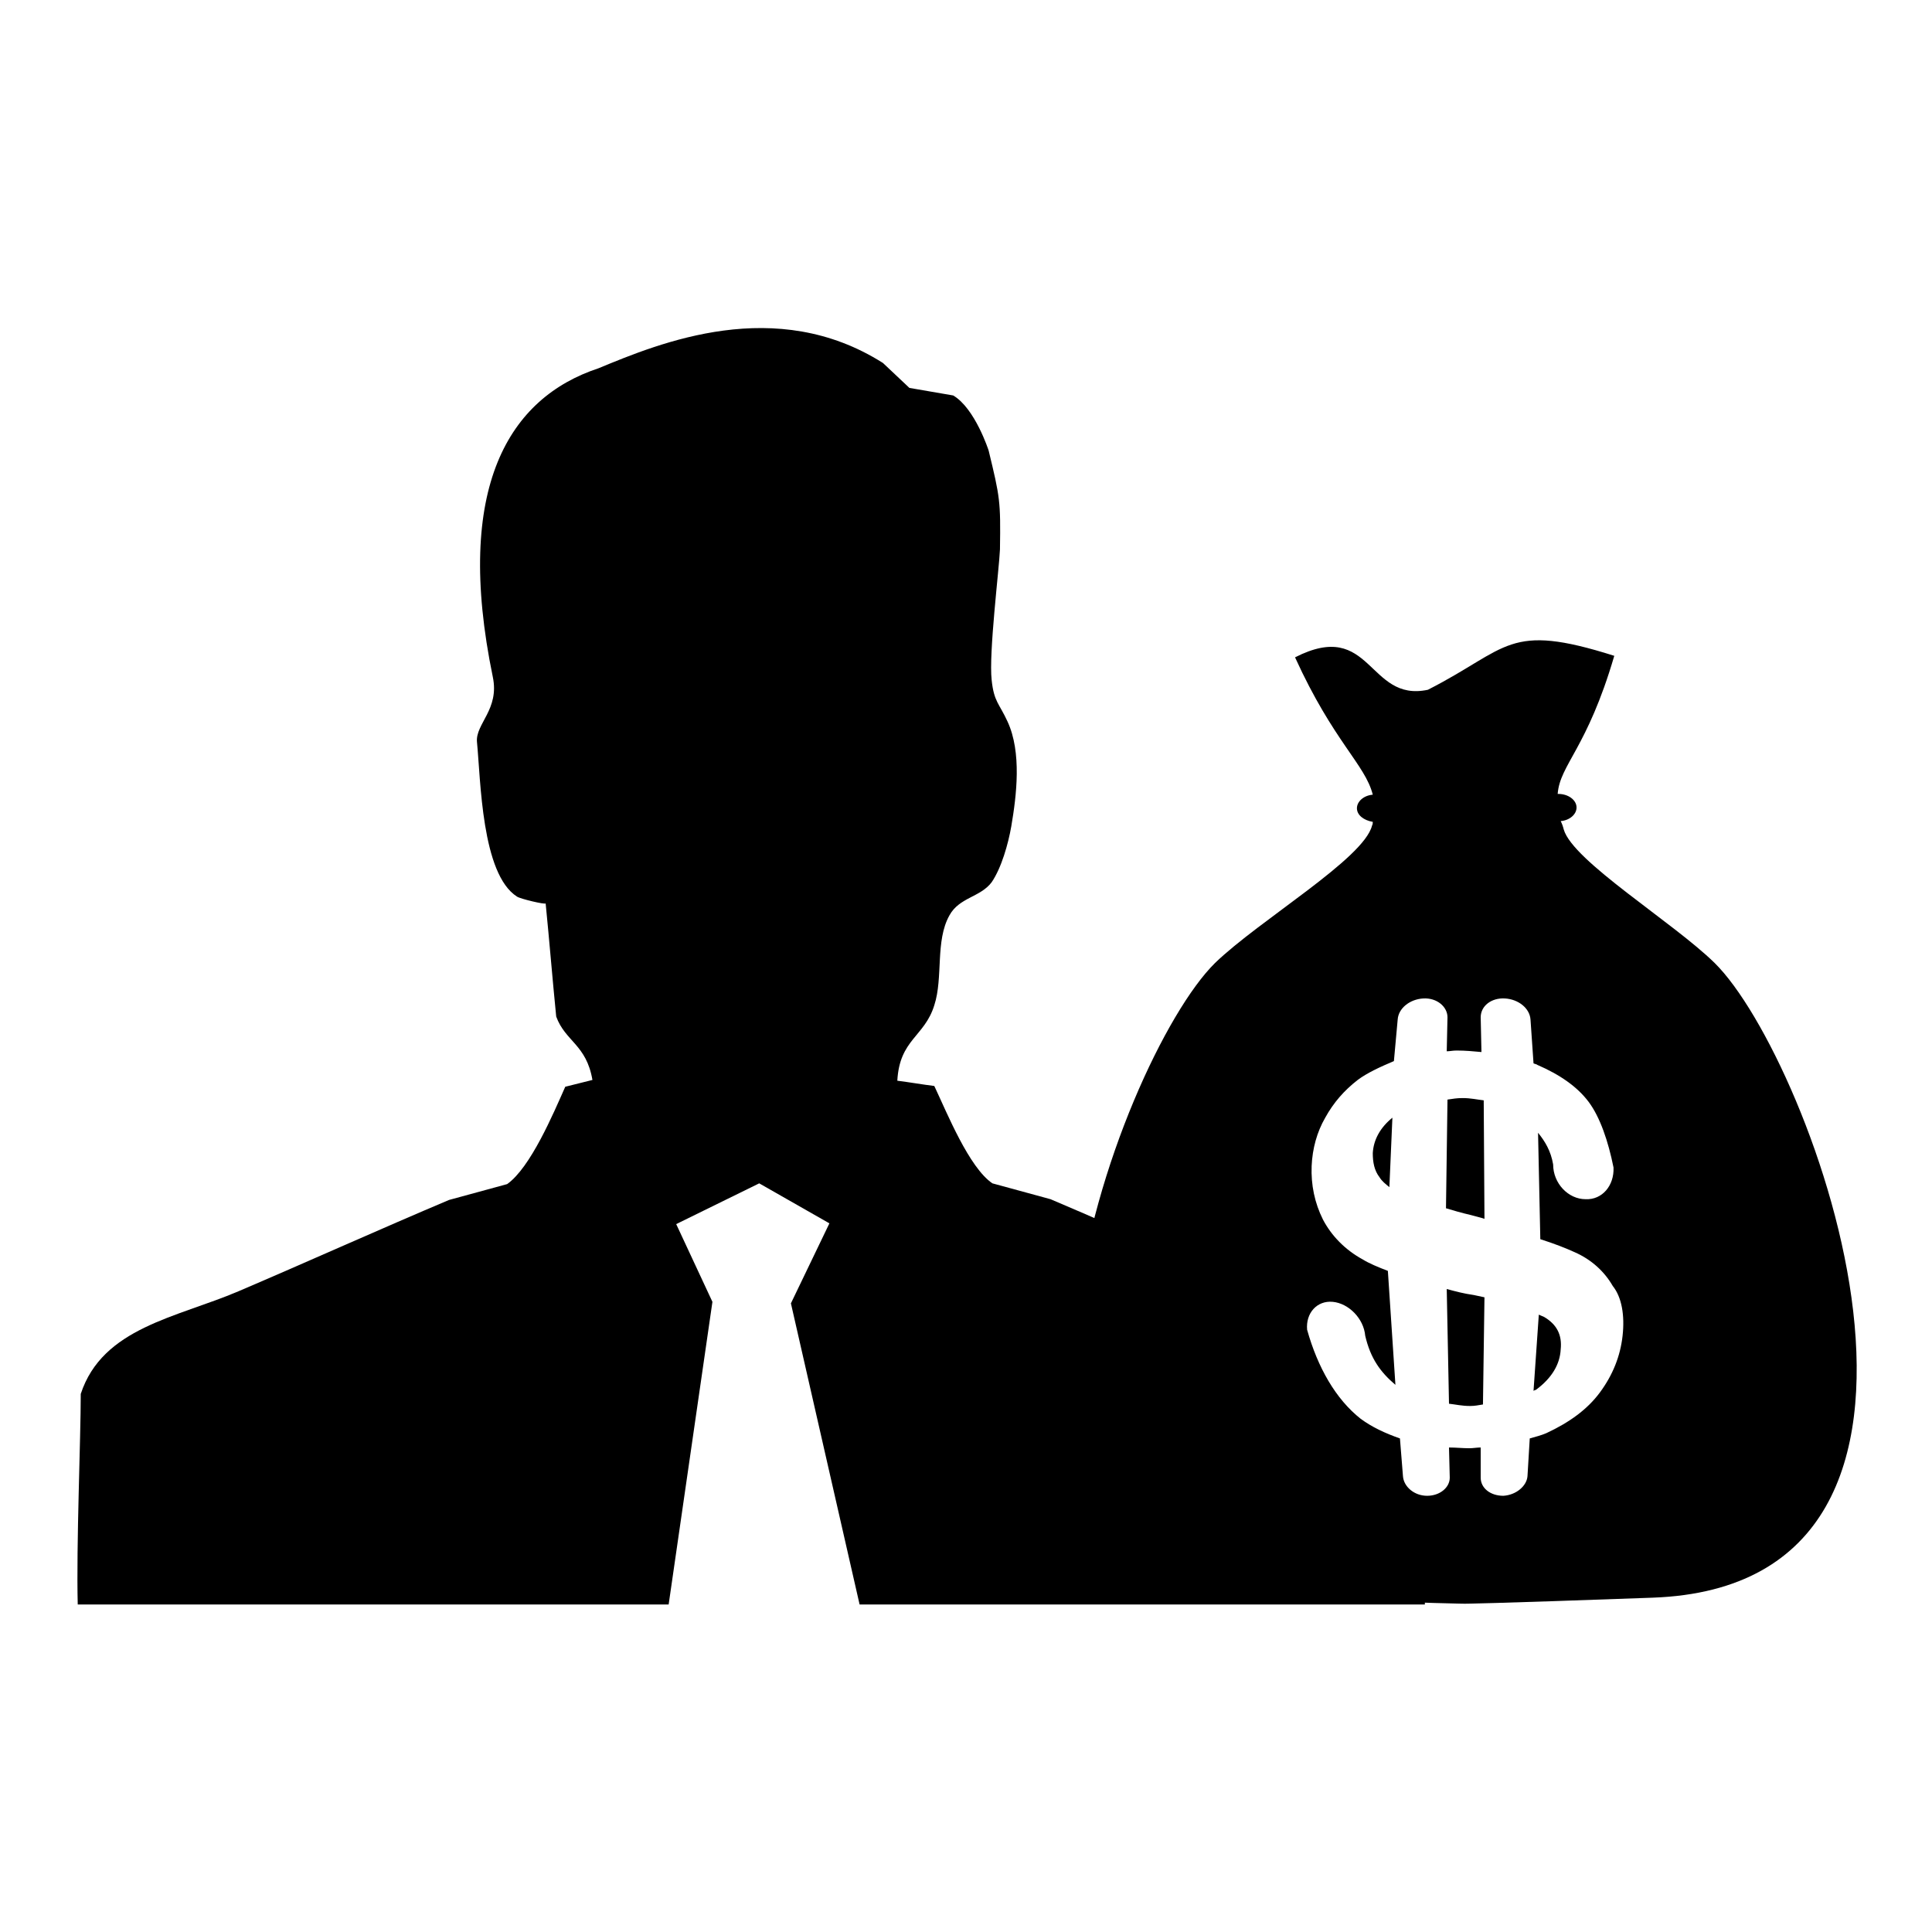 <?xml version="1.0" encoding="utf-8"?>
<!-- Svg Vector Icons : http://www.onlinewebfonts.com/icon -->
<!DOCTYPE svg PUBLIC "-//W3C//DTD SVG 1.1//EN" "http://www.w3.org/Graphics/SVG/1.1/DTD/svg11.dtd">
<svg version="1.1" xmlns="http://www.w3.org/2000/svg" xmlns:xlink="http://www.w3.org/1999/xlink" x="0px" y="0px" viewBox="0 0 256 256" enable-background="new 0 0 256 256" xml:space="preserve">
<g><g><path fill="#000000" d="M191.7,170.8L192,186c0.9,0.1,1.7,0.3,2.8,0.3c0.6,0,1.1-0.1,1.7-0.2l0.2-14.2c-0.5-0.1-0.9-0.2-1.4-0.3C193.9,171.4,192.8,171.1,191.7,170.8z M181.9,152.8c0,1.2,0.2,2.3,0.9,3.2c0.3,0.5,0.8,0.9,1.3,1.3l0.4-9.2C182.9,149.4,182,151,181.9,152.8z M193.8,145.5c-0.8,0-1.3,0.1-2,0.2l-0.2,14.4c1,0.3,2,0.6,3.3,0.9c0.7,0.2,1.2,0.3,1.8,0.5l-0.1-15.7C195.7,145.7,194.9,145.5,193.8,145.5z M227.2,127.6c-5.5-5.4-18.8-13.5-20-17.7c-0.1-0.4-0.2-0.7-0.4-1.1c1.2-0.1,2.1-0.9,2.1-1.8c0-1-1.1-1.8-2.4-1.8h-0.1c0.3-3.9,3.9-6,7.5-18.3c-14.2-4.5-13.9-1-24.7,4.5c-8,1.7-7.4-9.5-17.6-4.3c5.1,11.2,9.3,14.2,10.3,18.2c-1.2,0.1-2.1,0.9-2.1,1.8s0.9,1.6,2.1,1.8c0,0.2,0,0.3-0.1,0.5c-1.1,4.4-14.9,12.5-20.8,18.2c-12.9,12.7-38.7,82.4,8.2,84.1c22.1,0.8,24.9,0.8,24.9,0.8s2.8,0,24.9-0.8C266,210,240.1,140.3,227.2,127.6z M215,177c-0.3,2.7-1.3,5.2-3,7.5c-1.7,2.3-4.1,4-7.1,5.4c-0.7,0.3-1.5,0.5-2.2,0.7l-0.3,5c-0.1,1.3-1.5,2.5-3.2,2.6c-1.7,0-3-1-3-2.4l0-4c-0.5,0-1,0.1-1.5,0.1c-0.9,0-1.8-0.1-2.7-0.1l0.1,4c0,1.3-1.3,2.4-3,2.4c-1.7,0-3.1-1.2-3.2-2.6l-0.4-5c-2-0.7-3.7-1.5-5.2-2.6c-3.3-2.6-5.7-6.8-7.1-11.8c-0.2-2.2,1.3-3.9,3.4-3.7c2.1,0.2,4.1,2.2,4.3,4.5c0.7,3,2,4.8,4,6.5l-1-15.1c-1.3-0.5-2.5-1-3.3-1.5c-2.4-1.3-4.2-3.2-5.3-5.3c-1.1-2.2-1.6-4.6-1.5-7.1c0.1-2.3,0.7-4.5,1.8-6.4c1.1-2,2.5-3.6,4.3-5c1.2-0.9,2.9-1.7,4.8-2.5l0.5-5.5c0.1-1.5,1.6-2.7,3.4-2.8c1.8-0.1,3.2,1.1,3.2,2.5l-0.1,4.5c0.4,0,0.8-0.1,1.3-0.1c1.2,0,2.2,0.1,3.3,0.2l-0.1-4.6c0-1.5,1.4-2.6,3.2-2.5c1.8,0.1,3.3,1.3,3.4,2.8l0.4,5.8c0.2,0.1,0.4,0.1,0.5,0.2c3,1.3,5.3,2.9,6.8,4.9c1.5,2,2.6,5.2,3.3,8.7c0.1,2.4-1.5,4.3-3.7,4.2c-2.3,0-4.3-2.1-4.3-4.6c-0.3-1.8-1.1-3.1-2-4.2l0.3,14.1c1.9,0.6,3.4,1.2,4.5,1.7c2.3,1,4,2.6,5.1,4.5C214.9,171.9,215.3,174.3,215,177z M204.6,174.5c-0.2-0.1-0.5-0.2-0.7-0.3l-0.7,10.1c0.1-0.1,0.3-0.1,0.4-0.2c2-1.5,3.1-3.3,3.2-5.3C207,176.9,206.3,175.5,204.6,174.5z"/><path fill="#000000" d="M176.2,207.8c-10.6,0-19.1-10.5-19.1-21.3v-19.8c-6-2.6-12.2-5.4-17.9-7.8c-2.6-0.7-5.1-1.4-7.7-2.1c-3.1-2.1-6-9.3-7.7-12.9c-1.6-0.2-3.3-0.5-4.9-0.7c0.3-5.5,3.6-5.8,4.9-10c1.2-3.7,0.1-8.5,2-11.9c1.3-2.4,4.1-2.4,5.6-4.4c1.3-1.9,2.2-5.1,2.6-7.4c0.7-4.1,1.4-9.8-0.5-13.9c-1.1-2.4-1.8-2.6-2.1-5.5c-0.4-3.5,1-14.8,1.1-17.3c0.1-6.4,0-6.9-1.5-13.1c0,0-1.8-5.6-4.7-7.3l-5.8-1l-3.5-3.3c-14.2-9-29.5-2.7-37.7,0.7c-11.8,3.9-19.2,15.7-14,40.9c0.9,4.3-2.3,6.2-2.1,8.6c0.5,5.1,0.6,17.5,5.3,20.5c0.4,0.3,3.8,1.1,3.8,0.9c0.5,5,0.9,10,1.4,15c1.2,3.3,4,3.7,4.8,8.4l-3.6,0.9c-1.6,3.6-4.6,10.7-7.7,12.9c-2.6,0.7-5.1,1.4-7.7,2.1c-9,3.8-19,8.3-27.9,12.1c-8.2,3.5-18,4.8-20.9,13.6c0,6-0.6,20-0.4,27.9h78.3l5.8-40.1l-4.8-10.3l11-5.4l9.3,5.3l-5.1,10.6l9.1,39.9h74.9c0-1.9,0-2.3,0-4.7H176.2L176.2,207.8z"/></g></g>
</svg>